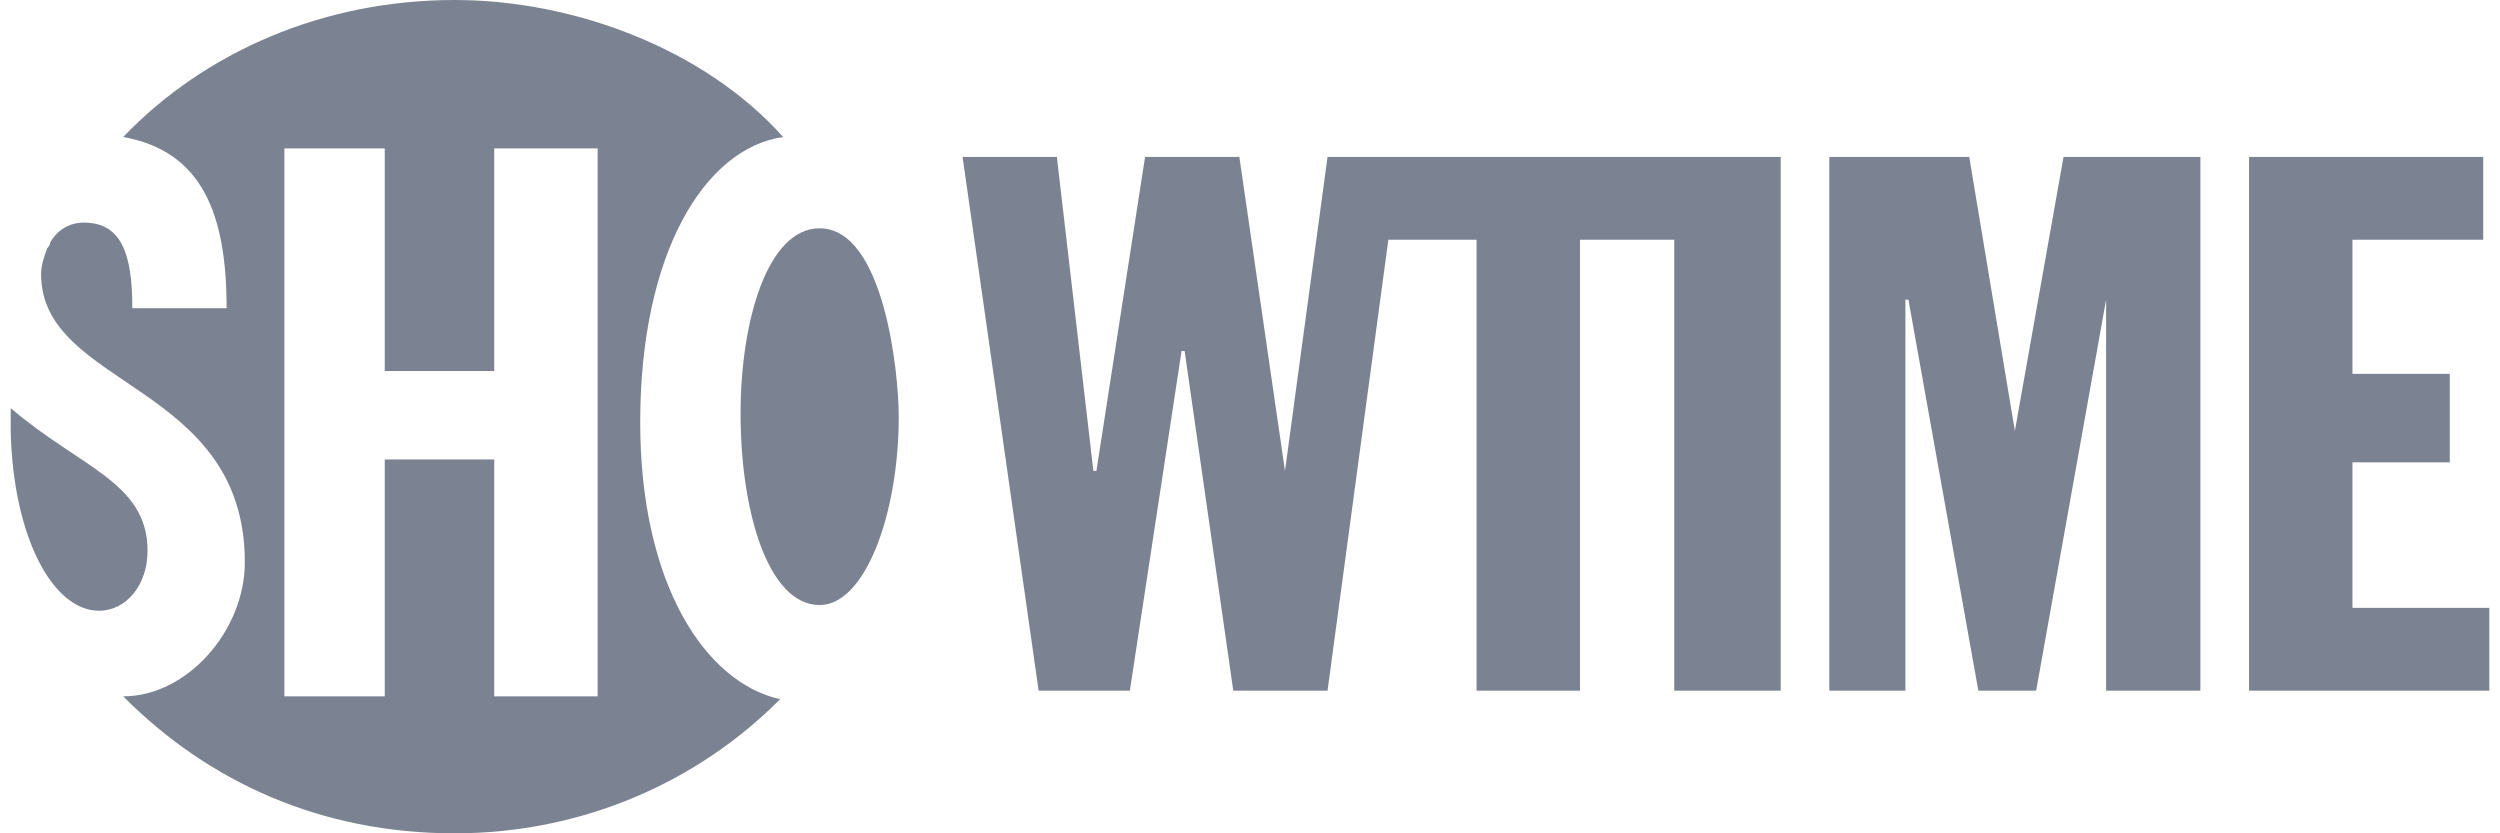 <svg width="117" height="39" viewBox="0 0 117 39" fill="none" xmlns="http://www.w3.org/2000/svg">
<path fill-rule="evenodd" clip-rule="evenodd" d="M29.962 19.768C29.962 11.887 32.951 6.945 36.651 6.411C32.951 2.271 26.83 0 21.279 0C15.159 0 9.608 2.404 5.765 6.411C9.466 7.079 10.605 10.017 10.605 14.425H6.193C6.193 11.754 5.623 10.418 3.915 10.418C3.203 10.418 2.634 10.819 2.35 11.353C2.35 11.486 2.208 11.62 2.208 11.62C2.064 12.021 1.922 12.421 1.922 12.822C1.922 18.164 11.458 17.897 11.458 26.312C11.458 29.517 8.754 32.589 5.765 32.589C9.75 36.596 15.016 39 21.279 39C27.256 39 32.665 36.596 36.508 32.723C32.95 31.922 29.962 27.246 29.962 19.768ZM27.969 32.589H23.13V21.504H18.006V32.589H13.309V6.945H18.006V17.363H23.13V6.945H27.969V32.589Z" fill="#7B8291"/>
<path fill-rule="evenodd" clip-rule="evenodd" d="M4.628 28.582C5.909 28.582 6.905 27.38 6.905 25.778C6.905 22.572 3.774 21.904 0.5 19.099V20.169C0.618 25.195 2.498 28.582 4.628 28.582ZM34.659 19.366C34.659 14.959 35.94 10.685 38.36 10.685C41.349 10.685 42.061 17.363 42.061 19.499C42.061 24.041 40.495 28.315 38.36 28.315C35.94 28.315 34.659 23.907 34.659 19.366ZM82.199 7.346H62.129L60.137 22.038L58.002 7.346H53.589L51.312 22.038H51.17L49.462 7.346H45.049L48.608 32.322H52.878L55.297 16.428H55.44L57.717 32.322H62.129L64.975 11.219H69.103V32.322H73.943V11.219H78.354V32.322H83.337V7.346H82.199ZM85.613 7.346H92.161L94.296 20.167L96.573 7.346H102.978V32.322H98.566V14.024L95.292 32.322H92.587L89.314 14.024H89.173V32.322H85.613V7.346ZM105.256 7.346H116.215V11.219H110.095V17.497H114.65V21.637H110.095V28.448H116.5V32.322H105.256V7.346Z" fill="#7B8291"/>
</svg>
